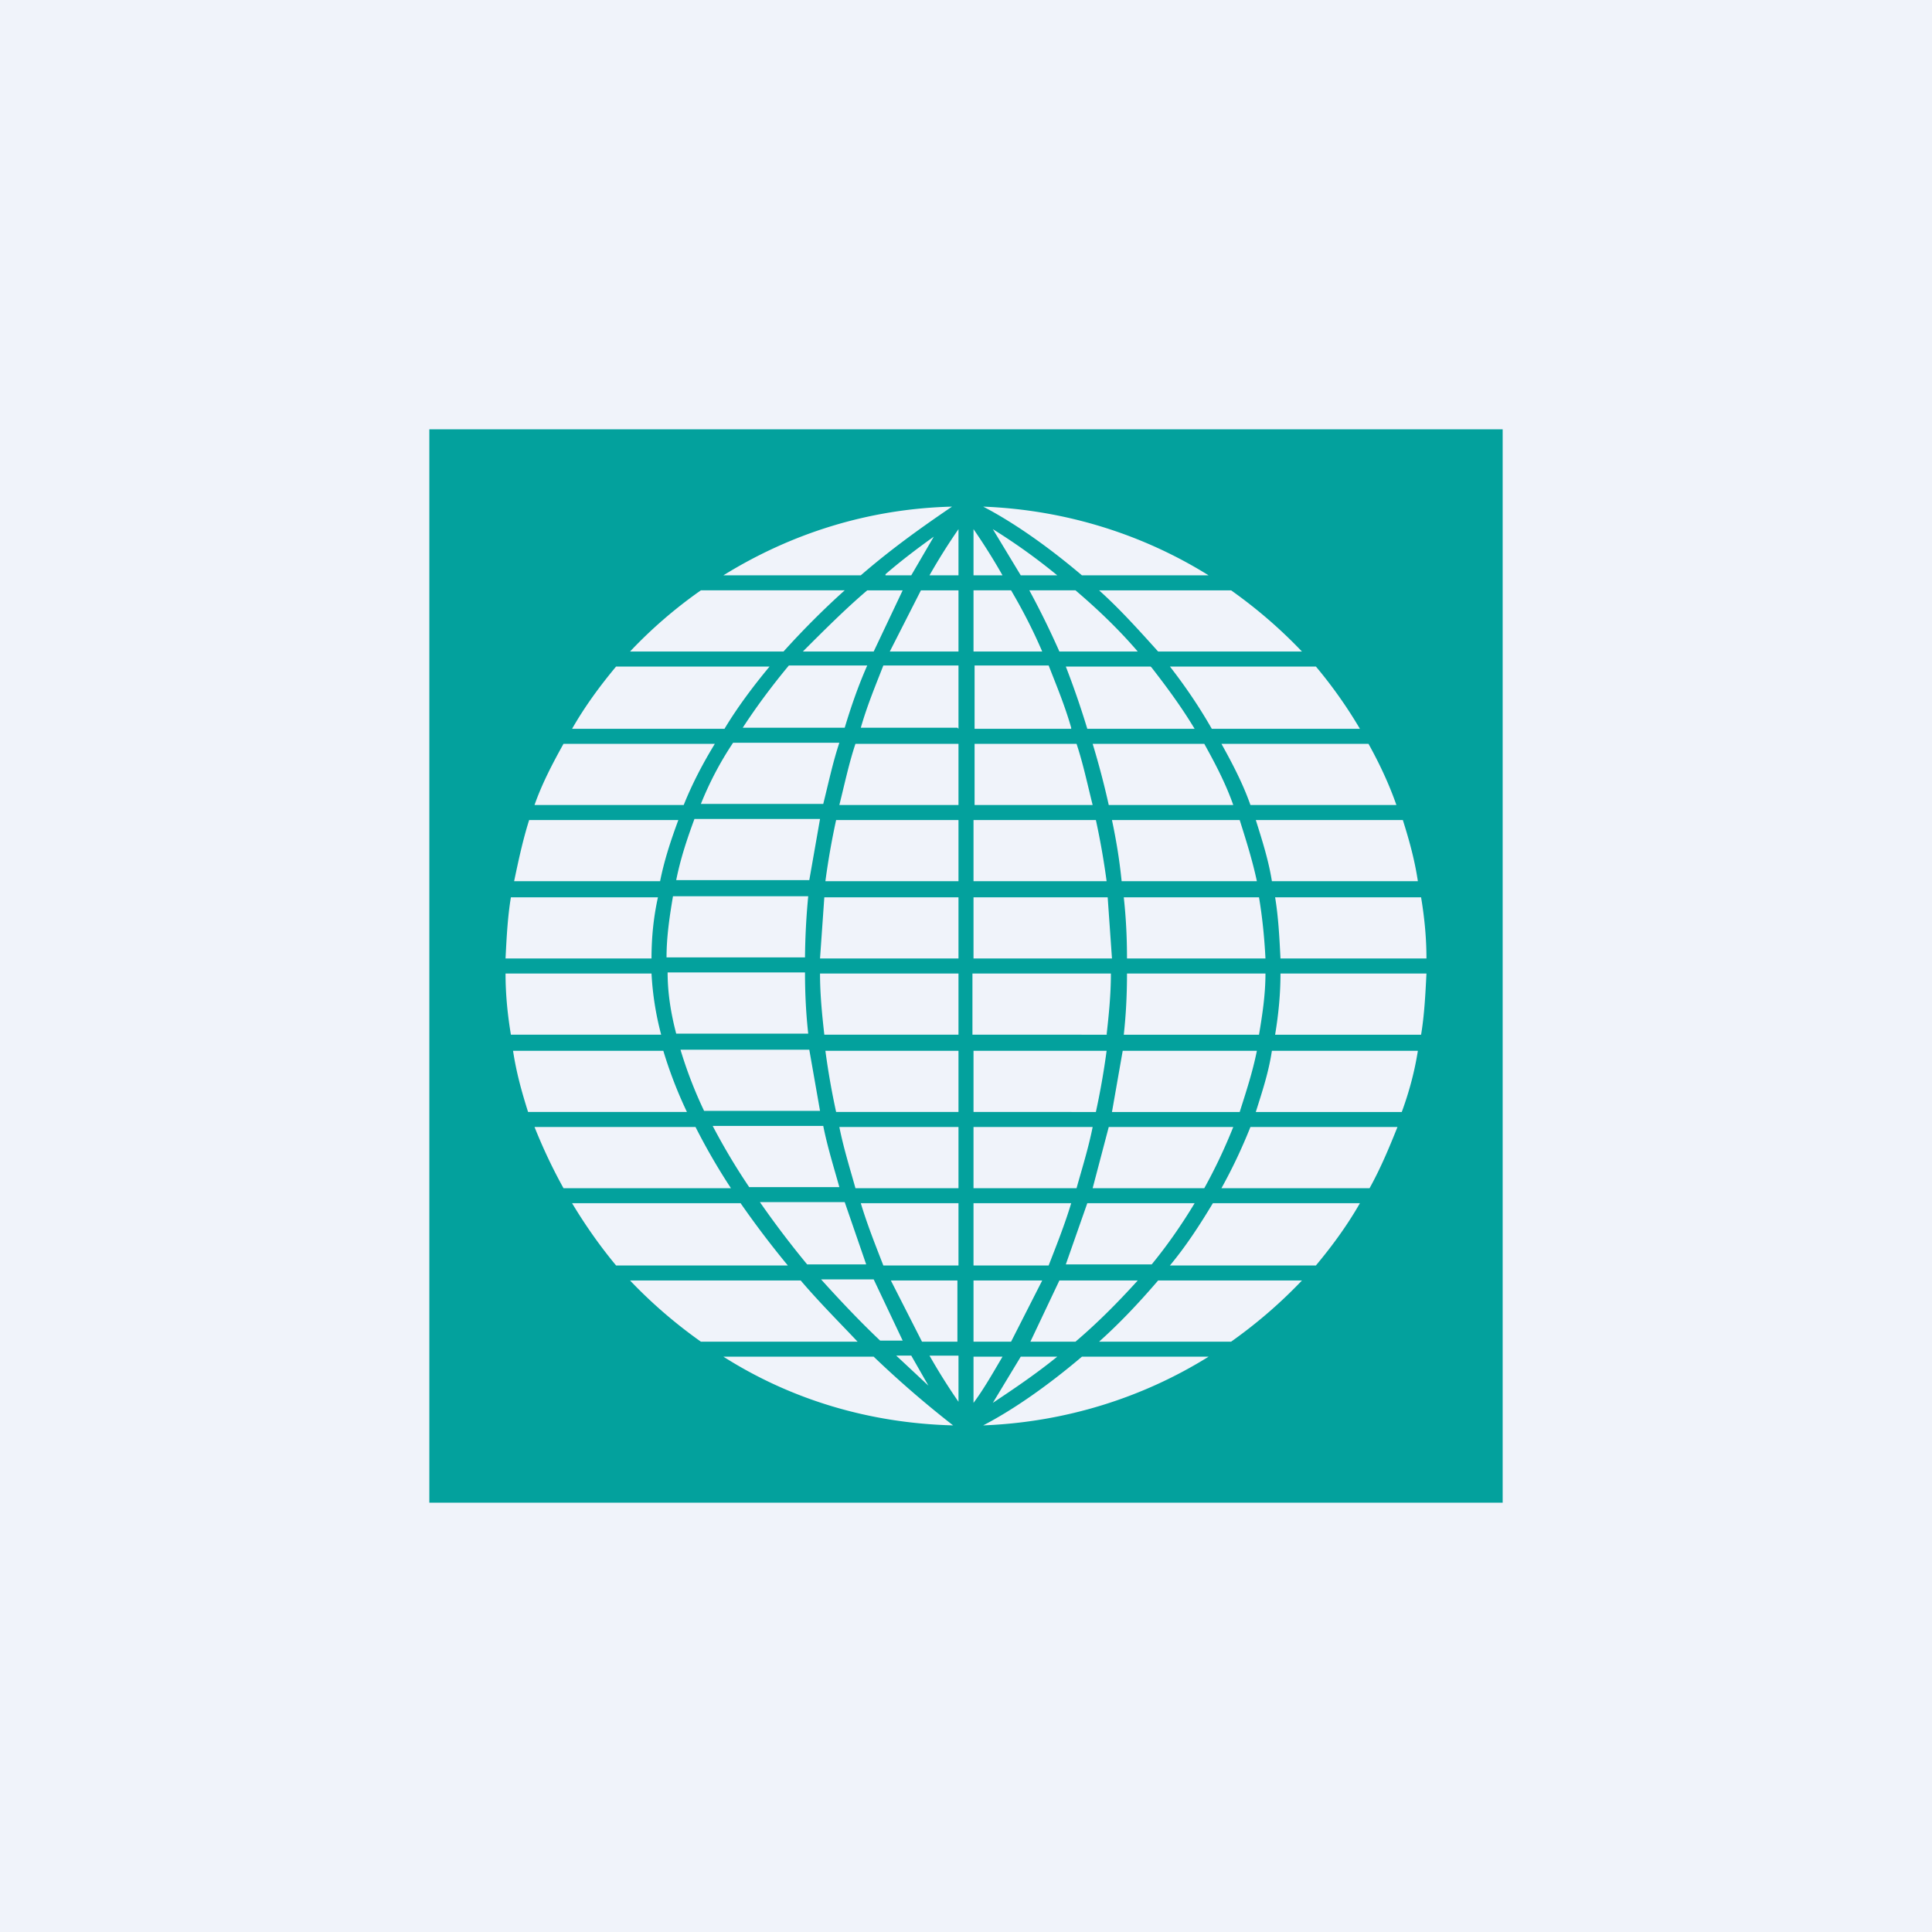 <!-- by TradingView --><svg width="18" height="18" viewBox="0 0 18 18" xmlns="http://www.w3.org/2000/svg"><path fill="#F0F3FA" d="M0 0h18v18H0z"/><path fill-rule="evenodd" d="M4 4h10v10H4V4Zm4.88 9.28a9.58 9.58 0 0 1-.74-.64h-1.4c.63.4 1.36.62 2.14.64Zm-2.35-.78h1.46c-.17-.18-.36-.37-.53-.57H5.87c.2.21.42.4.66.57Zm-.79-.71h1.6a8.7 8.7 0 0 1-.44-.58H5.33c.12.2.26.4.41.58Zm-.5-.72h1.57a5.88 5.88 0 0 1-.33-.57h-1.5c.08.2.17.39.27.57Zm-.3-.71H6.4a4.02 4.02 0 0 1-.22-.57h-1.4c.03.2.08.38.14.57Zm-.18-.72h1.4a2.78 2.78 0 0 1-.09-.57H4.71c0 .2.02.39.05.57Zm-.05-.71h1.36c0-.2.02-.39.06-.57H4.76c-.03.18-.04.37-.05.57Zm.08-.72h1.36c.04-.2.1-.38.17-.57H4.93c-.06.19-.1.38-.14.57Zm.2-.71h1.38c.08-.2.18-.39.29-.57H5.25c-.1.18-.2.37-.27.57Zm.34-.71h1.42c.12-.2.27-.4.42-.58H5.74c-.15.18-.29.37-.41.58Zm.54-.72H7.3c.18-.2.38-.4.57-.57H6.53a4.3 4.3 0 0 0-.66.57Zm.87-.71h1.28c.3-.26.6-.47.85-.64-.78.02-1.5.25-2.13.64Zm4.52 7.28c-.61.38-1.33.61-2.1.64.27-.14.59-.36.92-.64h1.18Zm.21-.14h-1.23c.19-.17.37-.36.55-.57h1.34c-.2.21-.42.4-.66.57Zm.79-.71c.15-.18.29-.37.41-.58H11.3c-.12.2-.25.4-.4.58h1.36Zm.5-.72c.1-.18.18-.37.26-.57h-1.37c-.08.2-.17.39-.27.57h1.37Zm.3-.71c.07-.19.12-.38.15-.57h-1.36c-.03.2-.09.38-.15.57h1.37Zm.18-.72c.03-.18.04-.37.05-.57h-1.36c0 .2-.02.39-.05.57h1.36Zm.05-.71c0-.2-.02-.39-.05-.57h-1.36c.03.18.04.37.05.57h1.36Zm-.08-.72c-.03-.2-.08-.38-.14-.57H11.7c.06.19.12.38.15.57h1.36Zm-.2-.71c-.07-.2-.16-.39-.26-.57h-1.37c.1.18.2.37.27.57h1.37Zm-.34-.71a4.3 4.3 0 0 0-.41-.58H10.9c.14.18.27.37.39.58h1.37Zm-.54-.72h-1.34c-.18-.2-.36-.4-.55-.57h1.23c.24.17.46.36.66.57Zm-.87-.71h-1.18c-.33-.28-.65-.5-.92-.64.77.03 1.49.26 2.1.64Zm-3.78.71c.2-.2.4-.4.6-.57h.33l-.27.57h-.66Zm.77-.71h.24L8.7 5c-.14.1-.3.22-.45.35Zm.04.71.29-.57h.35v.57h-.64Zm.37-.71h.27v-.43a5.7 5.7 0 0 0-.27.43Zm.41.71V5.5h.35c.1.17.2.36.29.57h-.64Zm0-.71h.27a5.7 5.7 0 0 0-.27-.43v.43Zm.8.71a7.9 7.9 0 0 0-.28-.57h.43c.2.17.4.36.58.57h-.74Zm-.36-.71h.34a5.62 5.62 0 0 0-.6-.43l.26.43Zm.41.85h.8l.01.01c.14.18.28.37.4.57h-1a8.1 8.1 0 0 0-.2-.58Zm.26.72h1.04c.1.18.2.37.27.57h-1.16a7.7 7.7 0 0 0-.15-.57Zm.18.71h1.19c.06.19.12.38.16.57h-1.26c-.02-.2-.05-.38-.09-.57Zm.1.72h1.27c.03.18.05.37.06.57H10.5c0-.2-.01-.39-.03-.57Zm.04.71h1.29c0 .2-.03.39-.06.57h-1.26c.02-.18.03-.37.03-.57Zm-.05.72h1.26c-.04.2-.1.38-.16.57h-1.19l.1-.57Zm-.12.71h1.16c-.08.2-.17.39-.27.57h-1.04l.15-.57Zm-.2.71h1c-.12.2-.26.4-.4.57h-.8l.2-.57Zm-.27.72h.74c-.19.21-.38.4-.58.57H9.6l.27-.57Zm-.35.71h.34c-.21.17-.42.31-.6.43l.26-.43Zm-.17 0c-.1.17-.18.31-.27.43v-.43h.27Zm.08-.14h-.35v-.57h.64l-.29.57Zm-.5 0v-.57H8.3l.29.57h.35Zm.85-.71h-.7v-.58h.91c-.06.2-.14.4-.21.58Zm-.84 0v-.58h-.91c.06.2.14.4.21.58h.7Zm1.1-.72h-.96v-.57h1.11c-.04.2-.1.39-.15.57Zm-1.1 0v-.57H7.82c.04.2.1.39.15.57h.96Zm1.28-.71H9.07v-.57h1.24a7 7 0 0 1-.1.57Zm-1.28 0v-.57H7.69a7 7 0 0 0 .1.57h1.14Zm1.4-.72H9.06v-.57h1.29c0 .2-.02.39-.04.57Zm-1.4 0v-.57H7.64c0 .2.02.39.04.57h1.25Zm1.43-.71H9.07v-.57h1.25l.04.57Zm-1.43 0v-.57H7.68l-.04.57h1.29Zm1.38-.72H9.07v-.57h1.14a7 7 0 0 1 .1.57Zm-1.38 0v-.57H7.79a7 7 0 0 0-.1.57h1.24Zm1.25-.71h-1.1v-.57h.95c.06.18.1.37.15.57Zm-1.25 0v-.57h-.96c-.06.18-.1.37-.15.57h1.1Zm1.05-.71h-.9V6.2h.69c.07.18.15.37.21.58Zm-1.05 0V6.2h-.7c-.07.18-.15.37-.21.58h.9ZM7.35 6.2h.73c-.08.18-.15.38-.21.58h-.95c.13-.2.28-.4.43-.58Zm-.53.72h1c-.06.18-.1.37-.15.57H6.53c.08-.2.18-.39.3-.57Zm-.35.71h1.17l-.1.57H6.3c.04-.2.1-.38.17-.57Zm-.2.72h1.26a6.6 6.6 0 0 0-.03.57H6.21c0-.2.03-.39.06-.57Zm-.05.71H7.5c0 .2.01.39.03.57H6.3c-.05-.19-.08-.38-.08-.57Zm.12.72h1.2l.1.57H6.56a4 4 0 0 1-.22-.57Zm.3.71h1.03c.04.2.1.39.15.57h-.84a5.96 5.96 0 0 1-.34-.57Zm.44.71h.79l.2.58h-.55a8.78 8.78 0 0 1-.44-.58Zm.57.72h.49l.27.57H8.2c-.18-.17-.37-.37-.55-.57Zm.7.71h.14l.16.28-.3-.28Zm.58 0v.43a5.72 5.72 0 0 1-.27-.43h.27Z" fill="#03A19D"/></svg>